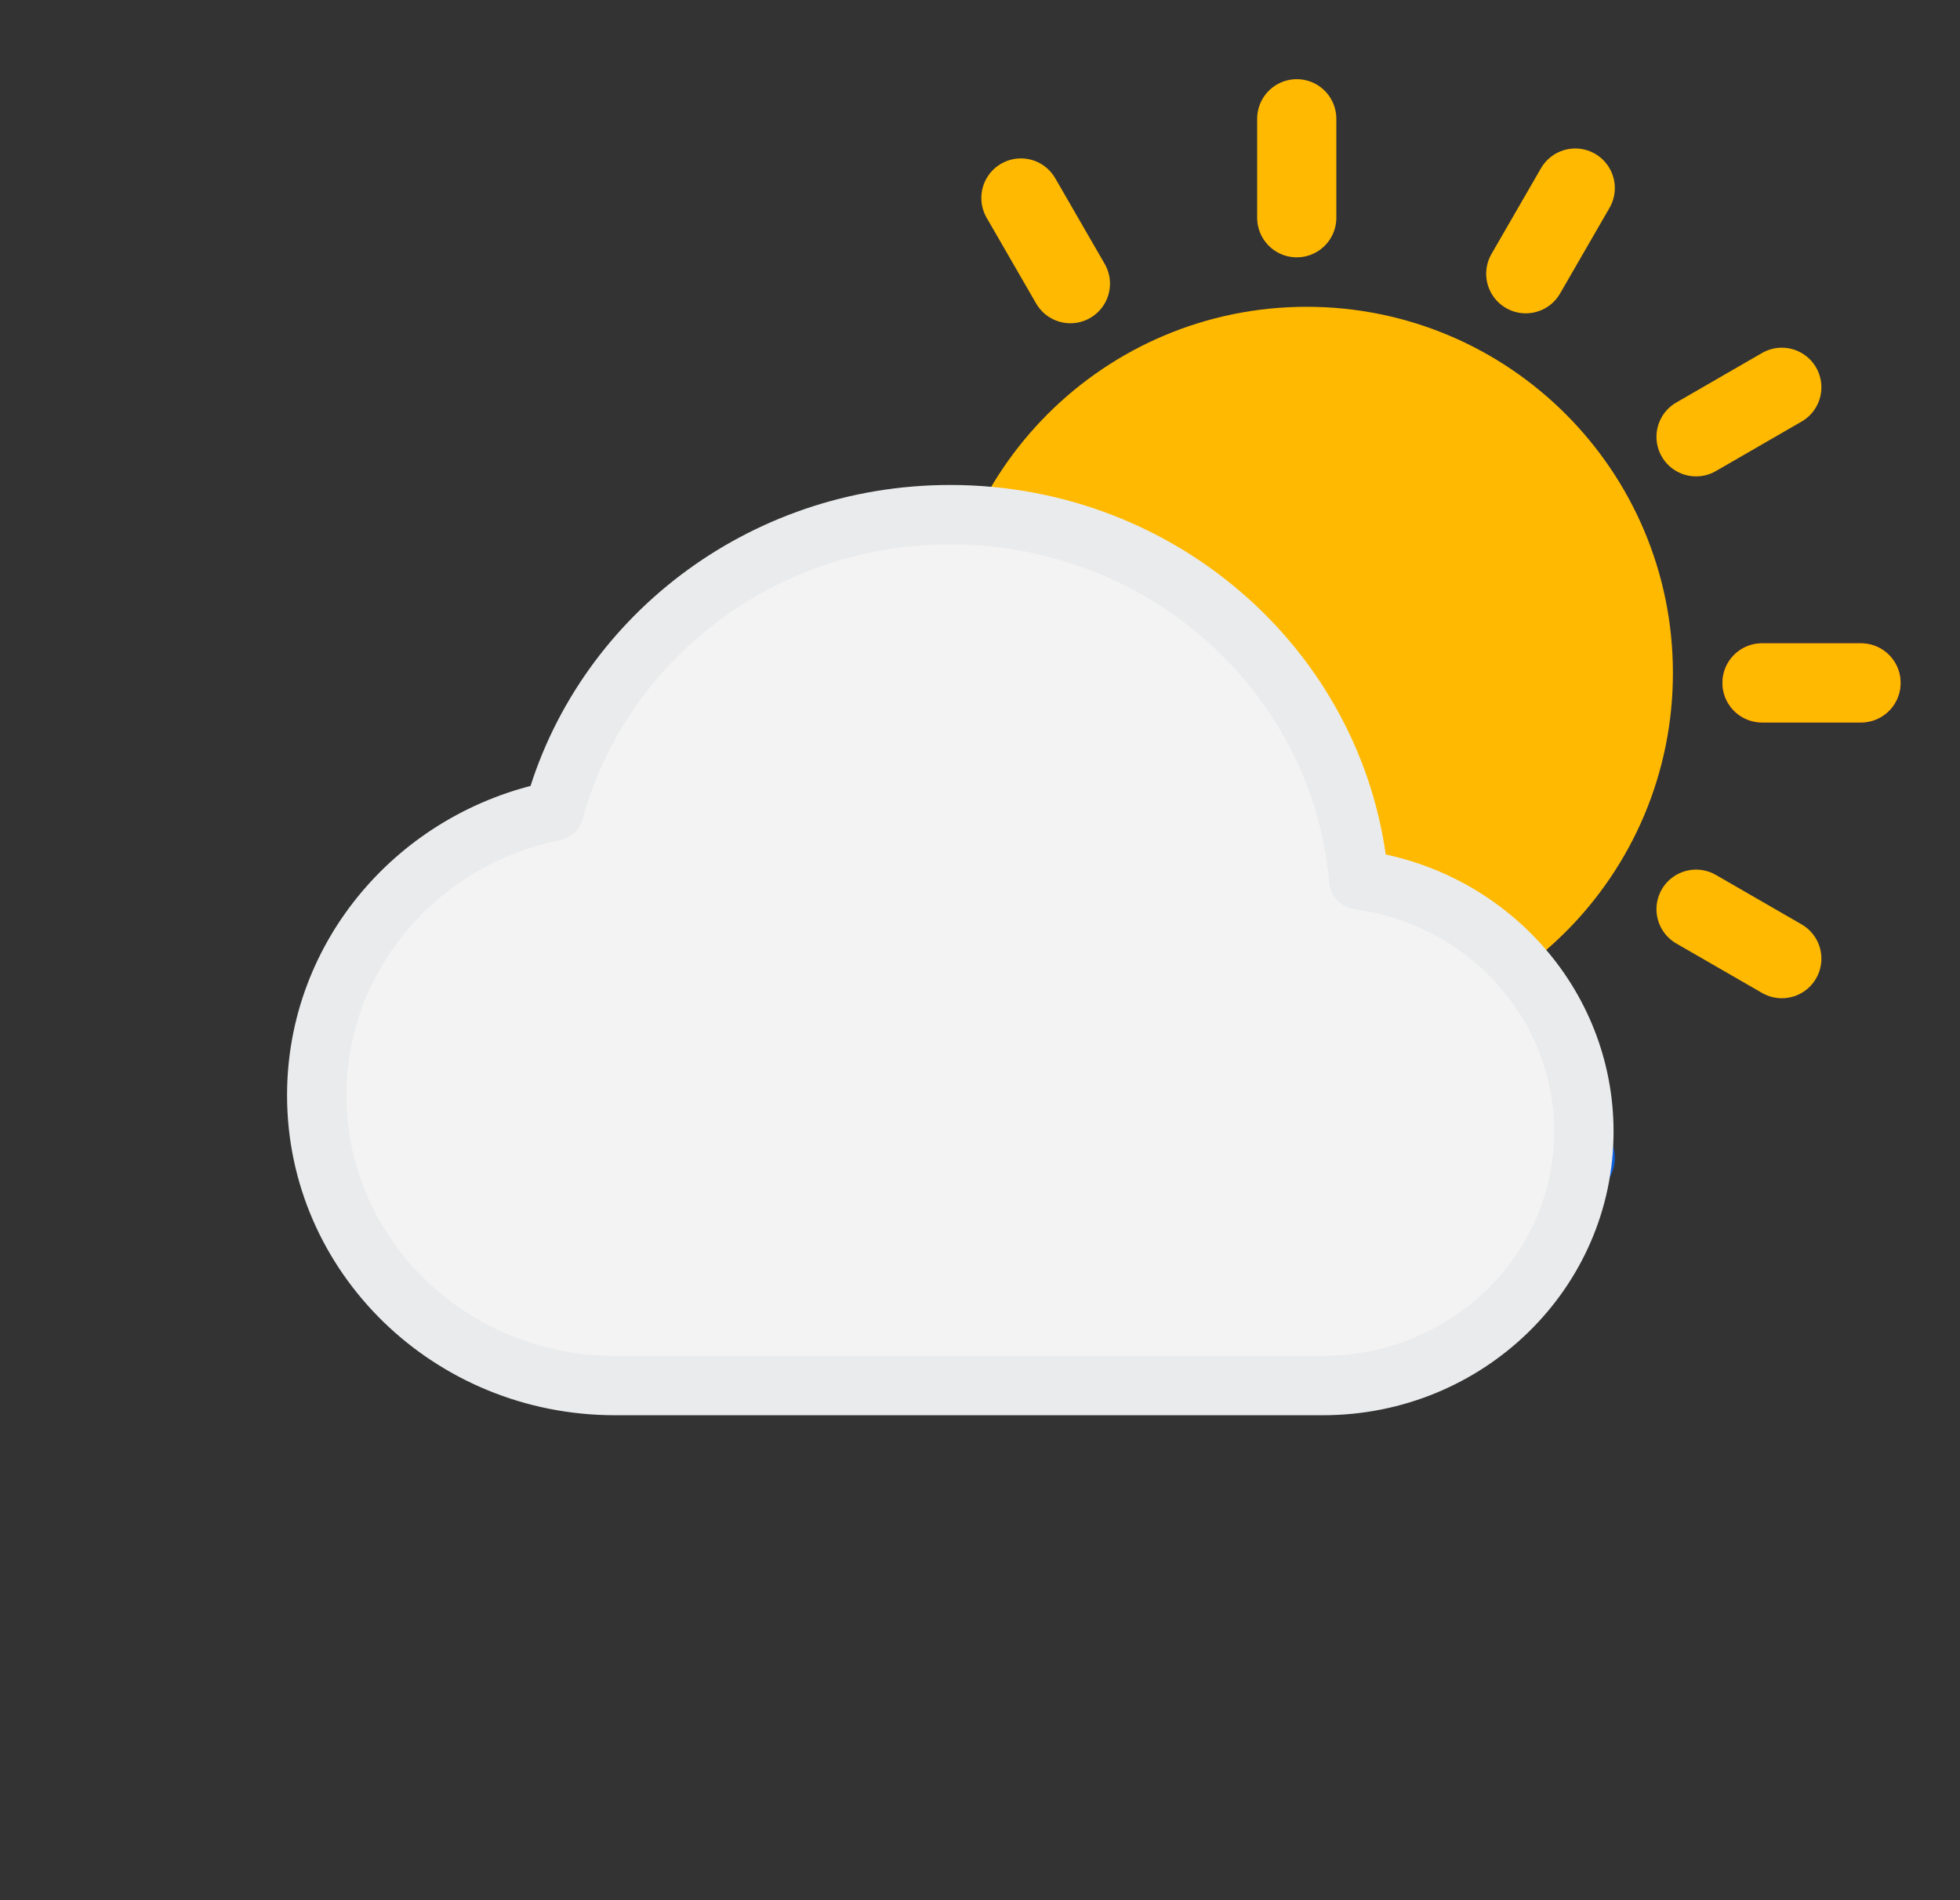 <svg width="33" height="32" viewBox="0 0 33 32" fill="none" xmlns="http://www.w3.org/2000/svg">
<rect x="0" y="0" width="33" height="32" fill="#333333" stroke="none"/>
<path fill-rule="evenodd" clip-rule="evenodd" d="M27.5 11.333C27.5 14.371 25.038 16.833 22 16.833C18.962 16.833 16.5 14.371 16.5 11.333C16.5 8.296 18.962 5.833 22 5.833C25.038 5.833 27.5 8.296 27.5 11.333Z" stroke="#FFB900" stroke-width="1.333"/>
<g clip-path="url(#clip0_2761_67134)">
<line x1="31.333" y1="11.5" x2="29.667" y2="11.5" stroke="#F25022" stroke-width="1.333" stroke-linecap="round" stroke-linejoin="round"/>
</g>
<g clip-path="url(#clip1_2761_67134)">
<line x1="14.333" y1="11.5" x2="12.667" y2="11.5" stroke="#F25022" stroke-width="1.333" stroke-linecap="round" stroke-linejoin="round"/>
</g>
<g clip-path="url(#clip2_2761_67134)">
<line x1="31.333" y1="11.5" x2="29.667" y2="11.5" stroke="#FFB900" stroke-width="1.333" stroke-linecap="round" stroke-linejoin="round"/>
</g>
<g clip-path="url(#clip3_2761_67134)">
<line x1="14.333" y1="11.5" x2="12.667" y2="11.5" stroke="#0E5FDC" stroke-width="1.333" stroke-linecap="round" stroke-linejoin="round"/>
</g>
<g clip-path="url(#clip4_2761_67134)">
<line x1="30" y1="16.144" x2="28.556" y2="15.311" stroke="#FFB900" stroke-width="1.333" stroke-linecap="round" stroke-linejoin="round"/>
</g>
<g clip-path="url(#clip5_2761_67134)">
<line x1="26.522" y1="19.5" x2="25.689" y2="18.056" stroke="#0E5FDC" stroke-width="1.333" stroke-linecap="round" stroke-linejoin="round"/>
</g>
<g clip-path="url(#clip6_2761_67134)">
<line x1="18.022" y1="4.777" x2="17.189" y2="3.334" stroke="#FFB900" stroke-width="1.333" stroke-linecap="round" stroke-linejoin="round"/>
</g>
<g clip-path="url(#clip7_2761_67134)">
<line x1="21.833" y1="20.667" x2="21.833" y2="19" stroke="#0E5FDC" stroke-width="1.333" stroke-linecap="round" stroke-linejoin="round"/>
</g>
<g clip-path="url(#clip8_2761_67134)">
<line x1="21.833" y1="3.667" x2="21.833" y2="2" stroke="#FFB900" stroke-width="1.333" stroke-linecap="round" stroke-linejoin="round"/>
</g>
<g clip-path="url(#clip9_2761_67134)">
<line x1="17.189" y1="19.333" x2="18.022" y2="17.89" stroke="#0E5FDC" stroke-width="1.333" stroke-linecap="round" stroke-linejoin="round"/>
</g>
<g clip-path="url(#clip10_2761_67134)">
<line x1="25.689" y1="4.61" x2="26.522" y2="3.167" stroke="#FFB900" stroke-width="1.333" stroke-linecap="round" stroke-linejoin="round"/>
</g>
<g clip-path="url(#clip11_2761_67134)">
<line x1="13.834" y1="15.856" x2="15.277" y2="15.022" stroke="#0E5FDC" stroke-width="1.333" stroke-linecap="round" stroke-linejoin="round"/>
</g>
<g clip-path="url(#clip12_2761_67134)">
<line x1="28.556" y1="7.356" x2="30" y2="6.522" stroke="#FFB900" stroke-width="1.333" stroke-linecap="round" stroke-linejoin="round"/>
</g>
<path d="M27 11.333C27 14.095 24.761 16.333 22 16.333C19.239 16.333 17 14.095 17 11.333C17 8.572 19.239 6.333 22 6.333C24.761 6.333 27 8.572 27 11.333Z" fill="#FFB900"/>
<path fill-rule="evenodd" clip-rule="evenodd" d="M22.542 14.043C22.542 14.043 22.665 14.667 22.707 14.673C24.969 14.995 26.667 16.315 26.667 18.667C26.667 21.244 24.577 23.333 22 23.333H10C7.423 23.333 5.333 21.244 5.333 18.667C5.333 16.315 7.073 14.37 9.335 14.047C9.377 14.041 9.418 14.04 9.458 14.043C10.059 10.979 12.76 8.667 16 8.667C19.24 8.667 21.941 10.979 22.542 14.043Z" fill="#F3F3F3"/>
<path d="M10.353 23.333C7.581 23.333 5.333 21.145 5.333 18.445C5.333 16.086 7.048 14.118 9.329 13.657C10.114 10.784 12.803 8.667 16 8.667C19.614 8.667 22.58 11.373 22.877 14.818C25.018 15.104 26.667 16.892 26.667 19.056C26.667 21.418 24.7 23.333 22.274 23.333H10.353Z" stroke="#EAEBEC" stroke-width="1" stroke-linecap="round" stroke-linejoin="round"/>
<defs>
<clipPath id="clip0_2761_67134">
<rect x="28.5" y="10.333" width="4" height="2" rx="1" fill="white"/>
</clipPath>
<clipPath id="clip1_2761_67134">
<rect x="11.5" y="10.333" width="4" height="2" rx="1" fill="white"/>
</clipPath>
<clipPath id="clip2_2761_67134">
<rect x="28.5" y="10.333" width="4" height="2" rx="1" fill="white"/>
</clipPath>
<clipPath id="clip3_2761_67134">
<rect x="11.5" y="10.333" width="4" height="2" rx="1" fill="white"/>
</clipPath>
<clipPath id="clip4_2761_67134">
<rect x="28.129" y="13.717" width="4" height="2" rx="1" transform="rotate(30 28.129 13.717)" fill="white"/>
</clipPath>
<clipPath id="clip5_2761_67134">
<rect x="26.116" y="16.462" width="4" height="2" rx="1" transform="rotate(60 26.116 16.462)" fill="white"/>
</clipPath>
<clipPath id="clip6_2761_67134">
<rect x="17.616" y="1.74" width="4" height="2" rx="1" transform="rotate(60 17.616 1.74)" fill="white"/>
</clipPath>
<clipPath id="clip7_2761_67134">
<rect x="23" y="17.833" width="4" height="2" rx="1" transform="rotate(90 23 17.833)" fill="white"/>
</clipPath>
<clipPath id="clip8_2761_67134">
<rect x="23" y="0.833" width="4" height="2" rx="1" transform="rotate(90 23 0.833)" fill="white"/>
</clipPath>
<clipPath id="clip9_2761_67134">
<rect x="19.616" y="17.462" width="4" height="2" rx="1" transform="rotate(120 19.616 17.462)" fill="white"/>
</clipPath>
<clipPath id="clip10_2761_67134">
<rect x="28.116" y="2.74" width="4" height="2" rx="1" transform="rotate(120 28.116 2.74)" fill="white"/>
</clipPath>
<clipPath id="clip11_2761_67134">
<rect x="16.871" y="15.449" width="4" height="2" rx="1" transform="rotate(150 16.871 15.449)" fill="white"/>
</clipPath>
<clipPath id="clip12_2761_67134">
<rect x="31.593" y="6.949" width="4" height="2" rx="1" transform="rotate(150 31.593 6.949)" fill="white"/>
</clipPath>
</defs>
</svg>
